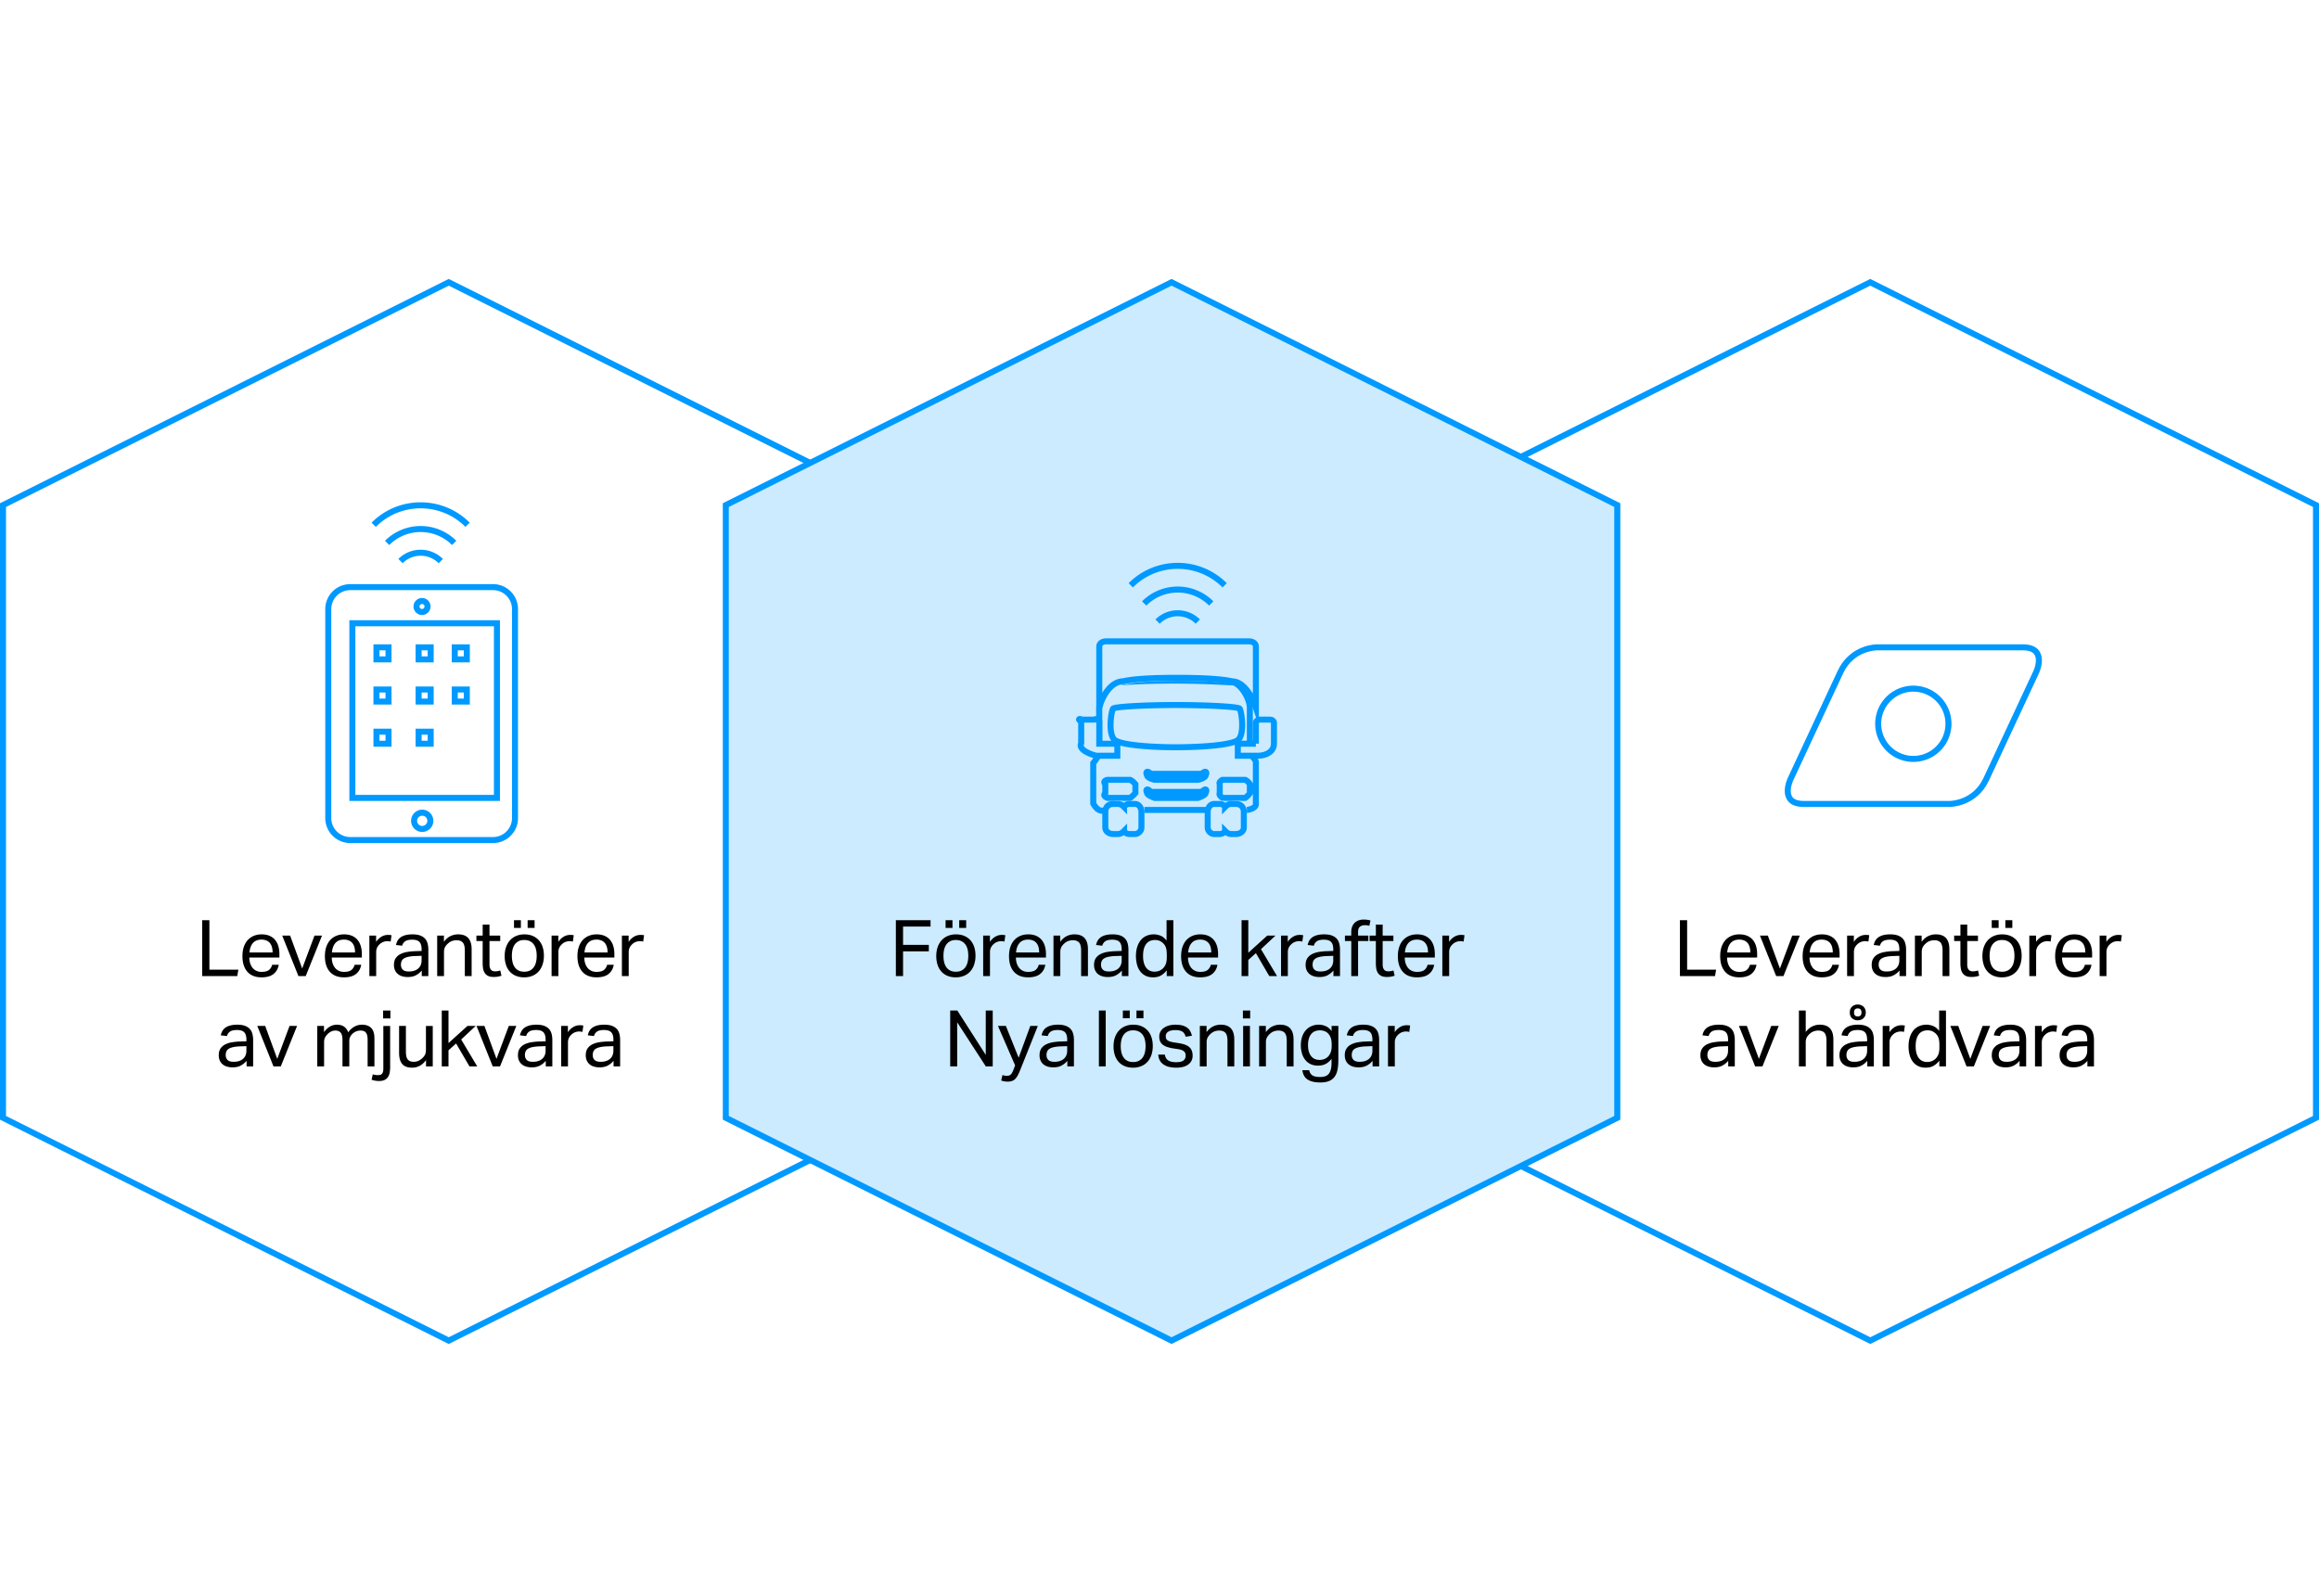 <svg xmlns="http://www.w3.org/2000/svg" width="385" height="265" viewBox="0 0 385 265"><path fill="none" stroke="#09F" stroke-miterlimit="10" d="M148.5 185.626l-74 37-74-37V83.877l74-37 74 37zM384.5 185.626l-74 37-74-37V83.877l74-37 74 37z"/><path fill="#CCEBFF" d="M121 83.876v101.751l74.001 37.001L269 185.627V83.876l-73.999-37z"/><path fill="none" stroke="#09F" stroke-miterlimit="10" d="M268.5 185.626l-74 37-74-37V83.877l74-37 74 37zM311.556 107.5s-4.093 0-6.004 4.093l-8.303 17.814s-1.911 4.093 2.182 4.093h24.313s4.096 0 6.004-4.093l8.306-17.814s1.909-4.093-2.187-4.093h-24.311z"/><path fill="none" stroke="#09F" stroke-miterlimit="10" d="M317.651 126.025a5.833 5.833 0 100-11.666 5.833 5.833 0 000 11.666z"/><g fill="none" stroke="#09F" stroke-miterlimit="10"><path d="M81.85 139.5h-23.7a3.65 3.65 0 01-3.65-3.65v-34.7a3.65 3.65 0 013.65-3.65h23.7a3.65 3.65 0 013.65 3.65v34.7a3.65 3.65 0 01-3.65 3.65z"/><path d="M58.5 103.5h24v29h-24zM70.096 99.803a.913.913 0 100 1.825.913.913 0 000-1.825"/><path d="M62.5 107.5h2v2h-2zM69.5 107.5h2v2h-2zM75.5 107.5h2v2h-2zM62.5 114.5h2v2h-2zM69.5 114.5h2v2h-2zM75.5 114.5h2v2h-2zM62.5 121.5h2v2h-2zM69.5 121.5h2v2h-2zM71.445 136.305a1.348 1.348 0 11-2.697.001 1.348 1.348 0 012.697-.001M64.27 90.157a7.871 7.871 0 0111.134 0M77.629 87.143c-4.3-4.3-11.276-4.308-15.586 0M66.495 93.171a4.724 4.724 0 016.683 0M75.404 90.157a7.869 7.869 0 00-11.132 0M73.176 93.171a4.724 4.724 0 00-6.683 0"/></g><g fill="#CCEBFF"><path d="M183 131.686c.245.292.245.585.873.314h3.756c.313.271.628-.021.371-.314v-1.46c.256-.292-.059-.585-.371-1.227h-3.756c-.628.642-.628.934-.873 1.227v1.46zm7.447-2.921c0 .292.625.585 1.253.235h7.199c.628.35 1.253.057 1.253-.235.313-.585 0-.877-.625-.765h-8.455c-.625-.112-.938.18-.625.765m0 2.921c0 .292.625.585 1.253.314h7.199c.628.271 1.253-.021 1.253-.314.313-.585 0-.877-.625-.686h-8.455c-.625-.191-.938.102-.625.686m11.553 0c.343.292.658.585.97.314h3.756c.315.271.628-.021.274-.314v-1.46c.354-.292.041-.585-.274-1.227h-3.756c-.313.642-.628.934-.97 1.227v1.46zm3.789-14.025c-.315-.292-5.009-.585-10.645-.585-5.321 0-10.02.292-10.333.585-.313.292-.938 4.384.313 5.261 1.253.875 6.577 1.167 10.02 1.167 3.756 0 9.08-.292 10.33-1.167 1.252-.878.627-4.969.315-5.261M183 125v-7.372c0-1.727 1.543-4.033 2.778-4.322 1.235 0 4.011-.286 9.568-.286 5.557 0 8.641.286 9.876.286 1.235.288 2.778 2.594 2.778 4.322v7.631l1 1.462v6.82c0 .875-.634 1.459-1.586 1.459h-23.826c-.954 0-1.588-.585-1.588-1.459v-6.82c0-.585.313-1.17.625-1.462"/><path stroke="#09F" stroke-miterlimit="10" d="M183.5 131.686c-.255.292-.255.585.373.814h3.756c.313-.229.628-.521.871-.814v-1.46c-.244-.292-.559-.585-.871-.727h-3.756c-.628.142-.628.434-.373.727v1.46zm6.947-2.921c0 .292.625.585 1.253.735h7.199c.628-.15 1.253-.443 1.253-.735.313-.585 0-.877-.625-.265h-8.455c-.625-.612-.938-.32-.625.265zm0 2.921c0 .292.625.585 1.253.814h7.199c.628-.229 1.253-.521 1.253-.814.313-.585 0-.877-.625-.186h-8.455c-.625-.691-.938-.398-.625.186zm12.053 0c-.157.292.158.585.47.814h3.756c.315-.229.628-.521.774-.814v-1.46a1.712 1.712 0 00-.774-.727h-3.756c-.313.142-.628.434-.47.727v1.46zm3.289-14.025c-.315-.292-5.009-.585-10.645-.585-5.321 0-10.02.292-10.333.585-.313.292-.938 4.384.313 5.261 1.253.875 6.577 1.167 10.02 1.167 3.756 0 9.08-.292 10.33-1.167 1.252-.878.627-4.969.315-5.261zm-23.289 7.597v-7.631c0-1.727 1.543-4.033 2.778-4.322 1.235 0 4.011-.286 9.568-.286 5.557 0 8.641.286 9.876.286 1.235.288 2.778 2.594 2.778 4.322v7.631s1.104.877 1 1.462v6.72c.104.875-1.459 1.059-1.459 1.059H183.56c-.94.4-1.565-.185-2.06-1.059v-6.72c.495-.584 1-1.462 1-1.462z"/><path d="M184 107h23.856c.572 0 1.144.287 1.144.865v10.093c-.572-1.729-2-4.326-4-4.326-1.141-.287-3.998-.577-9.142-.577-5.144 0-7.714.29-8.857.577-2 0-3.429 2.306-4 4.326v-10.093c0-.577.572-.865 1.144-.865"/><path stroke="#09F" stroke-miterlimit="10" d="M183.644 106.5h23.713c.572 0 1.144.287 1.144.865v10.093c-.572-1.729-2-4.326-4-4.326-1.141-.287-3.998-.577-9.142-.577-5.144 0-7.714.29-8.857.577-2 0-3.429 2.306-4 4.326v-10.093c-.002-.578.57-.865 1.142-.865z"/><path d="M202 133h1.087c.261 0 .783.263.783.526.261-.263.522-.526 1.043-.526h.783c.783 0 1.304.526 1.304 1.315v2.633c0 .526-.522 1.052-1.304 1.052h-.783c-.522 0-.783-.263-1.043-.526 0 .263-.522.526-.783.526h-1.043c-.522 0-1.044-.526-1.044-1.052v-2.633c0-.789.522-1.315 1.044-1.315"/><path stroke="#09F" stroke-miterlimit="10" d="M201.544 133.5h1.043c.261 0 .783.263.783.526.261-.263.522-.526 1.043-.526h.783c.783 0 1.304.526 1.304 1.315v2.633c0 .526-.522 1.052-1.304 1.052h-.783c-.522 0-.783-.263-1.043-.526 0 .263-.522.526-.783.526h-1.043c-.522 0-1.044-.526-1.044-1.052v-2.633c0-.789.522-1.315 1.044-1.315z"/><path d="M185 133h1.087c.522 0 .783.263 1.044.526 0-.263.522-.526.783-.526h1.044c.522 0 1.043.526 1.043 1.315v2.633c0 .526-.522 1.052-1.043 1.052h-1.044c-.261 0-.783-.263-.783-.526-.261.263-.522.526-1.044.526h-.783c-.783 0-1.304-.526-1.304-1.052v-2.633c0-.789.522-1.315 1.304-1.315"/><path stroke="#09F" stroke-miterlimit="10" d="M184.804 133.5h.783c.522 0 .783.263 1.044.526 0-.263.522-.526.783-.526h1.044c.522 0 1.043.526 1.043 1.315v2.633c0 .526-.522 1.052-1.043 1.052h-1.044c-.261 0-.783-.263-.783-.526-.261.263-.522.526-1.044.526h-.783c-.783 0-1.304-.526-1.304-1.052v-2.633c0-.789.522-1.315 1.304-1.315z"/><path d="M209 124v-4.5c0-.251.301-.5.599-.5h1.802c.301 0 .599.249.599.5v3.5c0 1.249-1.2 2-2.699 2H205v-1h4z"/><path stroke="#09F" stroke-miterlimit="10" d="M208.5 123.5V120c0-.251.301-.5.599-.5h1.802c.301 0 .599.249.599.5v3.5c0 1.249-1.2 2-2.699 2H205.5v-2h3z"/><path d="M182 124v-4.231s-.006-.522-.354-.769h-2.087c-.348.247-.696.507-.559.769v3.653c-.137 1.303 2.994 1.579 2.994 1.579H185v-1h-3z"/><path stroke="#09F" stroke-miterlimit="10" d="M182.5 123.5v-3.731s-.506-.522-.854-.269h-2.087c-.348-.253-.696.007-.059.269v3.653c-.637 1.303 2.494 2.079 2.494 2.079h3.506v-2h-3zM189.956 100.209a7.871 7.871 0 0111.134 0M189.956 100.209a7.871 7.871 0 0111.134 0M203.315 97.194c-4.3-4.3-11.276-4.308-15.586 0M203.315 97.194c-4.3-4.3-11.276-4.308-15.586 0M192.18 103.223a4.724 4.724 0 016.683 0M192.18 103.223a4.724 4.724 0 016.683 0M201.089 100.209a7.869 7.869 0 00-11.132 0M201.089 100.209a7.869 7.869 0 00-11.132 0M198.862 103.223a4.724 4.724 0 00-6.683 0M198.862 103.223a4.724 4.724 0 00-6.683 0"/></g><g><path d="M33.568 152.809h1.196v8.216h4.81l-.182 1.066h-5.824v-9.282zM46.282 160.206c-.113.65-.401 1.161-.865 1.534s-1.129.559-1.995.559c-1.023 0-1.807-.31-2.353-.929s-.819-1.484-.819-2.594c0-.581.078-1.096.234-1.547.156-.45.375-.827.656-1.131a2.822 2.822 0 011.008-.696c.39-.16.814-.24 1.274-.24.52 0 .966.082 1.339.247.373.165.678.392.917.683.238.291.416.635.533 1.033.117.399.175.837.175 1.313v.572h-4.992c0 .338.046.652.136.943.091.29.221.542.39.754.169.212.379.379.63.5.251.122.542.182.871.182.563 0 .975-.106 1.235-.318.26-.212.438-.5.533-.865h1.093zm-1.027-2.041c0-.321-.035-.611-.104-.871a1.845 1.845 0 00-.325-.67 1.481 1.481 0 00-.572-.435 2.073 2.073 0 00-.845-.156c-.598 0-1.064.182-1.397.546-.334.364-.531.893-.592 1.586h3.835zM46.854 155.37h1.313l2.002 5.46 2.041-5.46h1.248l-2.704 6.721h-1.209l-2.691-6.721zM59.971 160.206c-.113.65-.401 1.161-.865 1.534s-1.129.559-1.995.559c-1.023 0-1.807-.31-2.353-.929s-.819-1.484-.819-2.594c0-.581.078-1.096.234-1.547.156-.45.375-.827.656-1.131a2.822 2.822 0 011.008-.696c.39-.16.814-.24 1.274-.24.52 0 .966.082 1.339.247.373.165.678.392.917.683.238.291.416.635.533 1.033.117.399.175.837.175 1.313v.572h-4.992c0 .338.046.652.136.943.091.29.221.542.39.754.169.212.379.379.63.5.251.122.542.182.871.182.563 0 .975-.106 1.235-.318.26-.212.438-.5.533-.865h1.093zm-1.027-2.041c0-.321-.035-.611-.104-.871a1.845 1.845 0 00-.325-.67 1.481 1.481 0 00-.572-.435 2.073 2.073 0 00-.845-.156c-.598 0-1.064.182-1.397.546-.334.364-.531.893-.592 1.586h3.835zM61.323 155.37h1.118v1.04a2.78 2.78 0 01.884-.858 2.094 2.094 0 011.079-.299c.234 0 .433.017.598.052l-.143 1.053c-.087-.017-.173-.033-.26-.046a1.942 1.942 0 00-.923.091 1.73 1.73 0 00-.611.371c-.191.165-.34.355-.448.572a1.67 1.67 0 00-.163.754v3.991h-1.131v-6.721zM70.02 161.168a3.29 3.29 0 01-.923.76c-.373.212-.836.319-1.391.319-.338 0-.648-.041-.929-.124-.282-.082-.524-.208-.728-.377s-.362-.379-.474-.631a2.139 2.139 0 01-.169-.884c0-.459.098-.832.293-1.118.195-.286.455-.511.78-.676a3.882 3.882 0 011.099-.351 9.838 9.838 0 011.261-.13l1.157-.039v-.26c0-.572-.122-.983-.364-1.235-.243-.251-.637-.377-1.183-.377-.537 0-.932.089-1.183.266a1.238 1.238 0 00-.494.735l-1.027-.117c.121-.615.412-1.064.871-1.345.459-.282 1.083-.423 1.872-.423.485 0 .895.058 1.229.176.333.117.604.284.812.5.208.217.357.485.448.806.091.321.136.68.136 1.079v4.368H70.02v-.922zm-.026-2.444l-1.079.039a6.423 6.423 0 00-1.144.13c-.303.07-.544.162-.722.28a.976.976 0 00-.377.436c-.074.173-.11.373-.11.598 0 .338.102.609.305.812.203.204.54.305 1.008.305.667 0 1.187-.165 1.56-.494s.559-.78.559-1.352v-.754zM72.581 155.37h1.118v1.027c.329-.442.693-.758 1.092-.949.398-.19.819-.286 1.261-.286.762 0 1.328.208 1.697.624.368.416.552 1.027.552 1.833v4.472H77.17v-4.251c0-.624-.113-1.064-.338-1.32-.226-.256-.572-.384-1.04-.384-.251 0-.5.043-.748.13s-.47.225-.669.416a2.159 2.159 0 00-.494.604c-.113.212-.169.488-.169.825v3.978h-1.131v-6.719zM80.134 156.267h-1.04v-.897h1.04v-1.833h1.131v1.833h1.781v.897h-1.781v3.939c0 .329.073.594.221.793.147.199.373.299.676.299a2.538 2.538 0 00.896-.143l.195.871c-.174.061-.362.11-.566.149s-.444.059-.721.059c-.381 0-.689-.057-.923-.169a1.378 1.378 0 01-.559-.481 1.874 1.874 0 01-.28-.741 5.667 5.667 0 01-.072-.936v-3.64zM87.023 162.299c-.511 0-.967-.083-1.365-.247a2.794 2.794 0 01-1.014-.702 3.053 3.053 0 01-.637-1.118 4.679 4.679 0 01-.221-1.482c0-.546.078-1.04.234-1.482s.377-.819.663-1.131c.286-.312.63-.552 1.033-.721a3.444 3.444 0 011.345-.253c.502 0 .953.082 1.352.247a2.85 2.85 0 011.021.708c.281.308.496.678.643 1.112.147.434.221.923.221 1.469a4.58 4.58 0 01-.228 1.495c-.152.442-.368.819-.65 1.131s-.626.553-1.033.722a3.557 3.557 0 01-1.364.252zm.013-.936c.364 0 .676-.065.936-.195s.475-.312.644-.546.292-.513.371-.839c.078-.325.117-.682.117-1.072 0-.381-.039-.732-.117-1.053a2.286 2.286 0 00-.371-.825 1.775 1.775 0 00-.644-.539c-.26-.13-.572-.195-.936-.195s-.674.065-.929.195c-.256.13-.468.31-.637.539-.169.23-.292.505-.371.825a4.515 4.515 0 00-.117 1.066c0 .39.039.745.117 1.066.078.321.199.598.364.832s.377.416.637.546c.261.13.572.195.936.195zm-1.703-8.554h1.144v1.287h-1.144v-1.287zm2.262 0h1.157v1.287h-1.157v-1.287zM91.574 155.37h1.118v1.04a2.78 2.78 0 01.884-.858 2.094 2.094 0 011.079-.299c.234 0 .433.017.598.052l-.143 1.053c-.087-.017-.173-.033-.26-.046a1.942 1.942 0 00-.923.091 1.73 1.73 0 00-.611.371c-.191.165-.34.355-.448.572a1.67 1.67 0 00-.163.754v3.991h-1.131v-6.721zM101.896 160.206c-.113.65-.401 1.161-.865 1.534s-1.129.559-1.995.559c-1.023 0-1.807-.31-2.353-.929s-.819-1.484-.819-2.594c0-.581.078-1.096.234-1.547.156-.45.375-.827.656-1.131a2.822 2.822 0 011.008-.696c.39-.16.814-.24 1.274-.24.52 0 .966.082 1.339.247.373.165.678.392.917.683.238.291.416.635.533 1.033.117.399.175.837.175 1.313v.572h-4.992c0 .338.046.652.136.943.091.29.221.542.39.754.169.212.379.379.63.5.251.122.542.182.871.182.563 0 .975-.106 1.235-.318.26-.212.438-.5.533-.865h1.093zm-1.027-2.041c0-.321-.035-.611-.104-.871a1.845 1.845 0 00-.325-.67 1.481 1.481 0 00-.572-.435 2.073 2.073 0 00-.845-.156c-.598 0-1.064.182-1.397.546-.334.364-.531.893-.592 1.586h3.835zM103.248 155.37h1.118v1.04a2.78 2.78 0 01.884-.858 2.094 2.094 0 011.079-.299c.234 0 .433.017.598.052l-.143 1.053c-.087-.017-.173-.033-.26-.046a1.942 1.942 0 00-.923.091 1.73 1.73 0 00-.611.371c-.191.165-.34.355-.448.572a1.67 1.67 0 00-.163.754v3.991h-1.131v-6.721zM40.933 176.168a3.29 3.29 0 01-.923.76c-.373.212-.836.319-1.391.319-.338 0-.648-.041-.929-.124-.282-.082-.524-.208-.728-.377s-.362-.379-.474-.631a2.139 2.139 0 01-.169-.884c0-.459.098-.832.293-1.118.195-.286.455-.511.78-.676a3.882 3.882 0 011.099-.351 9.838 9.838 0 011.261-.13l1.157-.039v-.26c0-.572-.122-.983-.364-1.235-.243-.251-.637-.377-1.183-.377-.537 0-.932.089-1.183.266a1.238 1.238 0 00-.494.735l-1.027-.117c.121-.615.412-1.064.871-1.345.459-.282 1.083-.423 1.872-.423.485 0 .895.058 1.229.176.333.117.604.284.812.5.208.217.357.485.448.806.091.321.136.68.136 1.079v4.368h-1.092v-.922zm-.026-2.444l-1.079.039a6.423 6.423 0 00-1.144.13c-.303.07-.544.162-.722.28a.976.976 0 00-.377.436c-.074.173-.11.373-.11.598 0 .338.102.609.305.812.203.204.54.305 1.008.305.667 0 1.187-.165 1.56-.494s.559-.78.559-1.352v-.754zM42.714 170.37h1.313l2.002 5.46 2.041-5.46h1.248l-2.704 6.721h-1.209l-2.691-6.721zM52.672 170.37h1.118v1.027c.303-.416.637-.726 1.001-.93a2.26 2.26 0 011.118-.305c.503 0 .908.108 1.216.325.308.217.535.529.683.936.303-.416.65-.73 1.04-.942.39-.212.806-.319 1.248-.319.659 0 1.168.18 1.528.539.36.36.54.938.54 1.736v4.654h-1.131v-4.394c0-.303-.026-.557-.078-.76a1.185 1.185 0 00-.228-.481.804.804 0 00-.371-.247 1.633 1.633 0 00-.507-.072 1.925 1.925 0 00-1.69 1.001 1.475 1.475 0 00-.169.715v4.238h-1.131v-4.381c0-.589-.102-.999-.305-1.229-.204-.23-.496-.345-.877-.345-.442 0-.858.182-1.248.546a2.63 2.63 0 00-.422.533c-.135.217-.202.507-.202.871v4.004h-1.131v-6.72zM61.888 178.404c.121.043.253.076.396.098.143.021.305.032.487.032.321 0 .546-.087.676-.26.13-.174.195-.442.195-.806v-7.098h1.131v6.799c0 .338-.026.65-.078.936-.052.286-.145.533-.28.741s-.321.371-.559.488c-.239.117-.54.176-.904.176a3.696 3.696 0 01-1.261-.208l.197-.898zm1.716-10.595h1.209v1.313h-1.209v-1.313zM66.256 170.37h1.131v4.238c0 .624.102 1.066.306 1.326.203.26.535.39.994.39.503 0 .958-.182 1.365-.546.217-.19.381-.392.494-.604.113-.212.169-.488.169-.825v-3.978h1.131v6.721h-1.118v-1.04c-.329.434-.685.75-1.066.949a2.632 2.632 0 01-1.235.299c-.763 0-1.315-.206-1.657-.617-.343-.412-.513-1.029-.513-1.853v-4.46zM73.341 167.809h1.118v5.408l3.146-2.847h1.365l-2.405 2.249 2.665 4.472h-1.287l-2.223-3.809-1.261 1.131v2.678h-1.118v-9.282zM79.113 170.37h1.313l2.002 5.46 2.041-5.46h1.248l-2.704 6.721h-1.209l-2.691-6.721zM90.605 176.168a3.29 3.29 0 01-.923.76c-.373.212-.836.319-1.391.319-.338 0-.648-.041-.929-.124-.282-.082-.524-.208-.728-.377s-.362-.379-.474-.631a2.139 2.139 0 01-.169-.884c0-.459.098-.832.293-1.118.195-.286.455-.511.78-.676a3.882 3.882 0 011.099-.351 9.838 9.838 0 011.261-.13l1.157-.039v-.26c0-.572-.122-.983-.364-1.235-.243-.251-.637-.377-1.183-.377-.537 0-.932.089-1.183.266a1.238 1.238 0 00-.494.735l-1.027-.117c.121-.615.412-1.064.871-1.345.459-.282 1.083-.423 1.872-.423.485 0 .895.058 1.229.176.333.117.604.284.812.5.208.217.357.485.448.806.091.321.136.68.136 1.079v4.368h-1.092v-.922zm-.026-2.444l-1.079.039a6.423 6.423 0 00-1.144.13c-.303.07-.544.162-.722.28a.976.976 0 00-.377.436c-.074.173-.11.373-.11.598 0 .338.102.609.305.812.203.204.54.305 1.008.305.667 0 1.187-.165 1.56-.494s.559-.78.559-1.352v-.754zM93.166 170.37h1.118v1.04a2.78 2.78 0 01.884-.858 2.094 2.094 0 011.079-.299c.234 0 .433.017.598.052l-.143 1.053c-.087-.017-.173-.033-.26-.046a1.942 1.942 0 00-.923.091 1.73 1.73 0 00-.611.371c-.191.165-.34.355-.448.572a1.67 1.67 0 00-.163.754v3.991h-1.131v-6.721zM101.863 176.168a3.29 3.29 0 01-.923.76c-.373.212-.836.319-1.391.319-.338 0-.648-.041-.929-.124-.282-.082-.524-.208-.728-.377s-.362-.379-.474-.631a2.139 2.139 0 01-.169-.884c0-.459.098-.832.293-1.118.195-.286.455-.511.78-.676a3.882 3.882 0 011.099-.351 9.838 9.838 0 011.261-.13l1.157-.039v-.26c0-.572-.122-.983-.364-1.235-.243-.251-.637-.377-1.183-.377-.537 0-.932.089-1.183.266a1.238 1.238 0 00-.494.735l-1.027-.117c.121-.615.412-1.064.871-1.345.459-.282 1.083-.423 1.872-.423.485 0 .895.058 1.229.176.333.117.604.284.812.5.208.217.357.485.448.806.091.321.136.68.136 1.079v4.368h-1.092v-.922zm-.026-2.444l-1.079.039a6.423 6.423 0 00-1.144.13c-.303.07-.544.162-.722.28a.976.976 0 00-.377.436c-.074.173-.11.373-.11.598 0 .338.102.609.305.812.203.204.54.305 1.008.305.667 0 1.187-.165 1.56-.494s.559-.78.559-1.352v-.754z"/><g><path d="M278.902 152.809h1.196v8.216h4.81l-.182 1.066h-5.824v-9.282zM291.616 160.206c-.113.65-.401 1.161-.865 1.534s-1.129.559-1.995.559c-1.023 0-1.807-.31-2.353-.929s-.819-1.484-.819-2.594c0-.581.078-1.096.234-1.547.156-.45.375-.827.656-1.131a2.822 2.822 0 011.008-.696c.39-.16.814-.24 1.274-.24.52 0 .966.082 1.339.247.373.165.678.392.917.683.238.291.416.635.533 1.033.117.399.175.837.175 1.313v.572h-4.992c0 .338.046.652.136.943.091.29.221.542.39.754.169.212.379.379.63.5.251.122.542.182.871.182.563 0 .975-.106 1.235-.318.26-.212.438-.5.533-.865h1.093zm-1.027-2.041c0-.321-.035-.611-.104-.871a1.845 1.845 0 00-.325-.67 1.481 1.481 0 00-.572-.435 2.073 2.073 0 00-.845-.156c-.598 0-1.064.182-1.397.546-.334.364-.531.893-.592 1.586h3.835zM292.188 155.37h1.313l2.002 5.46 2.041-5.46h1.248l-2.704 6.721h-1.209l-2.691-6.721zM305.305 160.206c-.113.65-.401 1.161-.865 1.534s-1.129.559-1.995.559c-1.023 0-1.807-.31-2.353-.929s-.819-1.484-.819-2.594c0-.581.078-1.096.234-1.547.156-.45.375-.827.656-1.131a2.822 2.822 0 011.008-.696c.39-.16.814-.24 1.274-.24.52 0 .966.082 1.339.247.373.165.678.392.917.683.238.291.416.635.533 1.033.117.399.175.837.175 1.313v.572h-4.992c0 .338.046.652.136.943.091.29.221.542.39.754.169.212.379.379.63.5.251.122.542.182.871.182.563 0 .975-.106 1.235-.318.26-.212.438-.5.533-.865h1.093zm-1.027-2.041c0-.321-.035-.611-.104-.871a1.845 1.845 0 00-.325-.67 1.481 1.481 0 00-.572-.435 2.073 2.073 0 00-.845-.156c-.598 0-1.064.182-1.397.546-.334.364-.531.893-.592 1.586h3.835zM306.657 155.37h1.118v1.04a2.78 2.78 0 01.884-.858 2.094 2.094 0 011.079-.299c.234 0 .433.017.598.052l-.143 1.053c-.087-.017-.173-.033-.26-.046a1.942 1.942 0 00-.923.091 1.73 1.73 0 00-.611.371c-.191.165-.34.355-.448.572a1.67 1.67 0 00-.163.754v3.991h-1.131v-6.721zM315.354 161.168a3.29 3.29 0 01-.923.76c-.373.212-.836.319-1.391.319-.338 0-.648-.041-.929-.124-.282-.082-.524-.208-.728-.377s-.362-.379-.474-.631a2.139 2.139 0 01-.169-.884c0-.459.098-.832.293-1.118.195-.286.455-.511.78-.676a3.882 3.882 0 011.099-.351 9.838 9.838 0 011.261-.13l1.157-.039v-.26c0-.572-.122-.983-.364-1.235-.243-.251-.637-.377-1.183-.377-.537 0-.932.089-1.183.266a1.238 1.238 0 00-.494.735l-1.027-.117c.121-.615.412-1.064.871-1.345.459-.282 1.083-.423 1.872-.423.485 0 .895.058 1.229.176.333.117.604.284.812.5.208.217.357.485.448.806.091.321.136.68.136 1.079v4.368h-1.092v-.922zm-.026-2.444l-1.079.039a6.423 6.423 0 00-1.144.13c-.303.07-.544.162-.722.28a.976.976 0 00-.377.436c-.074.173-.11.373-.11.598 0 .338.102.609.305.812.203.204.54.305 1.008.305.667 0 1.187-.165 1.56-.494s.559-.78.559-1.352v-.754zM317.915 155.37h1.118v1.027c.329-.442.693-.758 1.092-.949.398-.19.819-.286 1.261-.286.762 0 1.328.208 1.697.624.368.416.552 1.027.552 1.833v4.472h-1.131v-4.251c0-.624-.113-1.064-.338-1.32-.226-.256-.572-.384-1.04-.384-.251 0-.5.043-.748.13s-.47.225-.669.416a2.159 2.159 0 00-.494.604c-.113.212-.169.488-.169.825v3.978h-1.131v-6.719zM325.468 156.267h-1.04v-.897h1.04v-1.833h1.131v1.833h1.781v.897h-1.781v3.939c0 .329.073.594.221.793.147.199.373.299.676.299a2.538 2.538 0 00.896-.143l.195.871c-.174.061-.362.11-.566.149s-.444.059-.721.059c-.381 0-.689-.057-.923-.169a1.378 1.378 0 01-.559-.481 1.874 1.874 0 01-.28-.741 5.667 5.667 0 01-.072-.936v-3.64zM332.357 162.299c-.511 0-.967-.083-1.365-.247a2.794 2.794 0 01-1.014-.702 3.053 3.053 0 01-.637-1.118 4.679 4.679 0 01-.221-1.482c0-.546.078-1.04.234-1.482s.377-.819.663-1.131c.286-.312.63-.552 1.033-.721a3.444 3.444 0 011.345-.253c.502 0 .953.082 1.352.247a2.85 2.85 0 011.021.708c.281.308.496.678.643 1.112.147.434.221.923.221 1.469a4.58 4.58 0 01-.228 1.495c-.152.442-.368.819-.65 1.131s-.626.553-1.033.722a3.557 3.557 0 01-1.364.252zm.013-.936c.364 0 .676-.065.936-.195s.475-.312.644-.546.292-.513.371-.839c.078-.325.117-.682.117-1.072 0-.381-.039-.732-.117-1.053a2.286 2.286 0 00-.371-.825 1.775 1.775 0 00-.644-.539c-.26-.13-.572-.195-.936-.195s-.674.065-.929.195c-.256.13-.468.31-.637.539-.169.23-.292.505-.371.825a4.515 4.515 0 00-.117 1.066c0 .39.039.745.117 1.066.078.321.199.598.364.832s.377.416.637.546c.261.13.572.195.936.195zm-1.703-8.554h1.144v1.287h-1.144v-1.287zm2.262 0h1.157v1.287h-1.157v-1.287zM336.908 155.37h1.118v1.04a2.78 2.78 0 01.884-.858 2.094 2.094 0 011.079-.299c.234 0 .433.017.598.052l-.143 1.053c-.087-.017-.173-.033-.26-.046a1.942 1.942 0 00-.923.091 1.73 1.73 0 00-.611.371c-.191.165-.34.355-.448.572a1.67 1.67 0 00-.163.754v3.991h-1.131v-6.721zM347.229 160.206c-.113.65-.401 1.161-.865 1.534s-1.129.559-1.995.559c-1.023 0-1.807-.31-2.353-.929s-.819-1.484-.819-2.594c0-.581.078-1.096.234-1.547.156-.45.375-.827.656-1.131a2.822 2.822 0 011.008-.696c.39-.16.814-.24 1.274-.24.52 0 .966.082 1.339.247.373.165.678.392.917.683.238.291.416.635.533 1.033.117.399.175.837.175 1.313v.572h-4.992c0 .338.046.652.136.943.091.29.221.542.39.754.169.212.379.379.63.5.251.122.542.182.871.182.563 0 .975-.106 1.235-.318.26-.212.438-.5.533-.865h1.093zm-1.026-2.041c0-.321-.035-.611-.104-.871a1.845 1.845 0 00-.325-.67 1.481 1.481 0 00-.572-.435 2.073 2.073 0 00-.845-.156c-.598 0-1.064.182-1.397.546-.334.364-.531.893-.592 1.586h3.835zM348.582 155.37h1.118v1.04a2.78 2.78 0 01.884-.858 2.094 2.094 0 011.079-.299c.234 0 .433.017.598.052l-.143 1.053c-.087-.017-.173-.033-.26-.046a1.942 1.942 0 00-.923.091 1.73 1.73 0 00-.611.371c-.191.165-.34.355-.448.572a1.67 1.67 0 00-.163.754v3.991h-1.131v-6.721zM286.917 176.168a3.29 3.29 0 01-.923.76c-.373.212-.836.319-1.391.319-.338 0-.648-.041-.929-.124-.282-.082-.524-.208-.728-.377s-.362-.379-.474-.631a2.139 2.139 0 01-.169-.884c0-.459.098-.832.293-1.118.195-.286.455-.511.78-.676a3.882 3.882 0 011.099-.351 9.838 9.838 0 011.261-.13l1.157-.039v-.26c0-.572-.122-.983-.364-1.235-.243-.251-.637-.377-1.183-.377-.537 0-.932.089-1.183.266a1.238 1.238 0 00-.494.735l-1.027-.117c.121-.615.412-1.064.871-1.345.459-.282 1.083-.423 1.872-.423.485 0 .895.058 1.229.176.333.117.604.284.812.5.208.217.357.485.448.806.091.321.136.68.136 1.079v4.368h-1.092v-.922zm-.026-2.444l-1.079.039a6.423 6.423 0 00-1.144.13c-.303.07-.544.162-.722.28a.976.976 0 00-.377.436c-.074.173-.11.373-.11.598 0 .338.102.609.305.812.203.204.54.305 1.008.305.667 0 1.187-.165 1.56-.494s.559-.78.559-1.352v-.754zM288.698 170.37h1.313l2.002 5.46 2.041-5.46h1.248l-2.704 6.721h-1.209l-2.691-6.721zM298.656 167.809h1.131v3.562c.329-.425.691-.732 1.085-.923.394-.19.812-.286 1.255-.286.762 0 1.328.208 1.697.624.368.416.552 1.027.552 1.833v4.472h-1.144v-4.251c0-.624-.111-1.064-.332-1.32-.221-.256-.565-.384-1.033-.384-.251 0-.5.043-.748.13s-.47.225-.669.416a2.159 2.159 0 00-.494.604c-.113.212-.169.488-.169.825v3.978h-1.131v-9.28zM310.004 176.168a3.29 3.29 0 01-.923.76c-.373.212-.836.319-1.391.319-.338 0-.648-.041-.929-.124-.282-.082-.524-.208-.728-.377s-.362-.379-.474-.631a2.139 2.139 0 01-.169-.884c0-.459.098-.832.293-1.118.195-.286.455-.511.78-.676a3.882 3.882 0 011.099-.351 9.838 9.838 0 011.261-.13l1.157-.039v-.26c0-.572-.122-.983-.364-1.235-.243-.251-.637-.377-1.183-.377-.537 0-.932.089-1.183.266a1.238 1.238 0 00-.494.735l-1.027-.117c.121-.615.412-1.064.871-1.345.459-.282 1.083-.423 1.872-.423.485 0 .895.058 1.229.176.333.117.604.284.812.5.208.217.357.485.448.806.091.321.136.68.136 1.079v4.368h-1.092v-.922zm-.025-2.444l-1.079.039a6.423 6.423 0 00-1.144.13c-.303.07-.544.162-.722.28a.976.976 0 00-.377.436c-.074.173-.11.373-.11.598 0 .338.102.609.305.812.203.204.54.305 1.008.305.667 0 1.187-.165 1.56-.494s.559-.78.559-1.352v-.754zm-2.874-5.59c0-.433.13-.762.39-.988.26-.225.567-.338.923-.338.173 0 .34.028.5.084s.303.141.429.253c.126.113.225.251.299.416a1.4 1.4 0 01.111.572c0 .217-.037.407-.111.572a1.145 1.145 0 01-.299.409 1.245 1.245 0 01-.429.241c-.16.052-.327.078-.5.078-.355 0-.663-.108-.923-.325-.259-.216-.39-.541-.39-.974zm1.313.663c.199 0 .353-.054.462-.163.108-.108.162-.275.162-.5 0-.234-.054-.405-.162-.513-.109-.108-.262-.163-.462-.163-.191 0-.34.054-.448.163-.108.108-.162.28-.162.513 0 .226.054.392.162.5.108.109.258.163.448.163zM312.565 170.37h1.118v1.04a2.78 2.78 0 01.884-.858 2.094 2.094 0 011.079-.299c.234 0 .433.017.598.052l-.143 1.053c-.087-.017-.173-.033-.26-.046a1.942 1.942 0 00-.923.091 1.73 1.73 0 00-.611.371c-.191.165-.34.355-.448.572a1.67 1.67 0 00-.163.754v3.991h-1.131v-6.721zM321.965 176.129a3.078 3.078 0 01-.962.865c-.364.203-.793.305-1.287.305s-.921-.091-1.281-.273a2.478 2.478 0 01-.89-.748 3.24 3.24 0 01-.52-1.125 5.494 5.494 0 01-.169-1.391c0-.554.069-1.055.208-1.501.139-.446.336-.825.592-1.137s.568-.55.936-.715a3.038 3.038 0 011.254-.247c.355 0 .715.072 1.079.215.364.143.702.414 1.014.812v-3.38h1.131v9.282h-1.105v-.962zm.013-2.6c0-.537-.059-.956-.176-1.254a1.77 1.77 0 00-.578-.761c-.191-.156-.384-.264-.579-.325s-.409-.091-.644-.091c-.277 0-.535.048-.773.143a1.559 1.559 0 00-.624.462 2.27 2.27 0 00-.416.819c-.1.334-.149.739-.149 1.216 0 .494.054.91.163 1.248.108.338.251.607.429.806.177.199.377.343.598.429.221.087.448.13.683.13.251 0 .477-.03.676-.091.199-.061.398-.165.598-.312.26-.208.457-.468.592-.78.134-.312.201-.706.201-1.183v-.456zM323.797 170.37h1.313l2.002 5.46 2.041-5.46h1.248l-2.704 6.721h-1.209l-2.691-6.721zM335.289 176.168a3.29 3.29 0 01-.923.76c-.373.212-.836.319-1.391.319-.338 0-.648-.041-.929-.124-.282-.082-.524-.208-.728-.377s-.362-.379-.474-.631a2.139 2.139 0 01-.169-.884c0-.459.098-.832.293-1.118.195-.286.455-.511.78-.676a3.882 3.882 0 011.099-.351 9.838 9.838 0 011.261-.13l1.157-.039v-.26c0-.572-.122-.983-.364-1.235-.243-.251-.637-.377-1.183-.377-.537 0-.932.089-1.183.266a1.238 1.238 0 00-.494.735l-1.027-.117c.121-.615.412-1.064.871-1.345.459-.282 1.083-.423 1.872-.423.485 0 .895.058 1.229.176.333.117.604.284.812.5.208.217.357.485.448.806.091.321.136.68.136 1.079v4.368h-1.092v-.922zm-.026-2.444l-1.079.039a6.423 6.423 0 00-1.144.13c-.303.07-.544.162-.722.28a.976.976 0 00-.377.436c-.074.173-.11.373-.11.598 0 .338.102.609.305.812.203.204.54.305 1.008.305.667 0 1.187-.165 1.56-.494s.559-.78.559-1.352v-.754zM337.85 170.37h1.118v1.04a2.78 2.78 0 01.884-.858 2.094 2.094 0 011.079-.299c.234 0 .433.017.598.052l-.143 1.053c-.087-.017-.173-.033-.26-.046a1.942 1.942 0 00-.923.091 1.73 1.73 0 00-.611.371c-.191.165-.34.355-.448.572a1.67 1.67 0 00-.163.754v3.991h-1.131v-6.721zM346.547 176.168a3.29 3.29 0 01-.923.76c-.373.212-.836.319-1.391.319-.338 0-.648-.041-.929-.124-.282-.082-.524-.208-.728-.377s-.362-.379-.474-.631a2.139 2.139 0 01-.169-.884c0-.459.098-.832.293-1.118.195-.286.455-.511.78-.676a3.882 3.882 0 011.099-.351 9.838 9.838 0 011.261-.13l1.157-.039v-.26c0-.572-.122-.983-.364-1.235-.243-.251-.637-.377-1.183-.377-.537 0-.932.089-1.183.266a1.238 1.238 0 00-.494.735l-1.027-.117c.121-.615.412-1.064.871-1.345.459-.282 1.083-.423 1.872-.423.485 0 .895.058 1.229.176.333.117.604.284.812.5.208.217.357.485.448.806.091.321.136.68.136 1.079v4.368h-1.092v-.922zm-.026-2.444l-1.079.039a6.423 6.423 0 00-1.144.13c-.303.07-.544.162-.722.28a.976.976 0 00-.377.436c-.074.173-.11.373-.11.598 0 .338.102.609.305.812.203.204.54.305 1.008.305.667 0 1.187-.165 1.56-.494s.559-.78.559-1.352v-.754z"/></g><g><path d="M148.731 152.809h5.759v1.053h-4.563v3.042h4.277v1.079h-4.277v4.108h-1.196v-9.282zM158.676 162.299c-.511 0-.967-.083-1.365-.247a2.794 2.794 0 01-1.014-.702 3.053 3.053 0 01-.637-1.118 4.679 4.679 0 01-.221-1.482c0-.546.078-1.04.234-1.482s.377-.819.663-1.131c.286-.312.63-.552 1.033-.721a3.444 3.444 0 011.345-.253c.502 0 .953.082 1.352.247a2.85 2.85 0 011.021.708c.281.308.496.678.643 1.112.147.434.221.923.221 1.469a4.58 4.58 0 01-.228 1.495c-.152.442-.368.819-.65 1.131s-.626.553-1.033.722a3.564 3.564 0 01-1.364.252zm.012-.936c.364 0 .676-.065.936-.195s.475-.312.644-.546.292-.513.371-.839c.078-.325.117-.682.117-1.072 0-.381-.039-.732-.117-1.053a2.286 2.286 0 00-.371-.825 1.775 1.775 0 00-.644-.539c-.26-.13-.572-.195-.936-.195s-.674.065-.929.195c-.256.13-.468.31-.637.539-.169.23-.292.505-.371.825a4.515 4.515 0 00-.117 1.066c0 .39.039.745.117 1.066.078.321.199.598.364.832s.377.416.637.546c.261.13.572.195.936.195zm-1.702-8.554h1.144v1.287h-1.144v-1.287zm2.262 0h1.157v1.287h-1.157v-1.287zM163.226 155.37h1.118v1.04a2.78 2.78 0 01.884-.858 2.094 2.094 0 011.079-.299c.234 0 .433.017.598.052l-.143 1.053c-.087-.017-.173-.033-.26-.046a1.942 1.942 0 00-.923.091 1.73 1.73 0 00-.611.371c-.191.165-.34.355-.448.572a1.67 1.67 0 00-.163.754v3.991h-1.131v-6.721zM173.548 160.206c-.113.65-.401 1.161-.865 1.534s-1.129.559-1.995.559c-1.023 0-1.807-.31-2.353-.929s-.819-1.484-.819-2.594c0-.581.078-1.096.234-1.547.156-.45.375-.827.656-1.131a2.822 2.822 0 011.008-.696c.39-.16.814-.24 1.274-.24.52 0 .966.082 1.339.247.373.165.678.392.917.683.238.291.416.635.533 1.033.117.399.175.837.175 1.313v.572h-4.992c0 .338.046.652.136.943.091.29.221.542.39.754.169.212.379.379.63.5.251.122.542.182.871.182.563 0 .975-.106 1.235-.318.26-.212.438-.5.533-.865h1.093zm-1.027-2.041c0-.321-.035-.611-.104-.871a1.845 1.845 0 00-.325-.67 1.481 1.481 0 00-.572-.435 2.073 2.073 0 00-.845-.156c-.598 0-1.064.182-1.397.546-.334.364-.531.893-.592 1.586h3.835zM174.9 155.37h1.118v1.027c.329-.442.693-.758 1.092-.949.398-.19.819-.286 1.261-.286.762 0 1.328.208 1.697.624.368.416.552 1.027.552 1.833v4.472h-1.131v-4.251c0-.624-.113-1.064-.338-1.32-.226-.256-.572-.384-1.04-.384-.251 0-.5.043-.748.13s-.47.225-.669.416a2.159 2.159 0 00-.494.604c-.113.212-.169.488-.169.825v3.978H174.9v-6.719zM186.248 161.168a3.29 3.29 0 01-.923.76c-.373.212-.836.319-1.391.319-.338 0-.648-.041-.929-.124-.282-.082-.524-.208-.728-.377s-.362-.379-.474-.631a2.139 2.139 0 01-.169-.884c0-.459.098-.832.293-1.118.195-.286.455-.511.78-.676a3.882 3.882 0 011.099-.351 9.838 9.838 0 011.261-.13l1.157-.039v-.26c0-.572-.122-.983-.364-1.235-.243-.251-.637-.377-1.183-.377-.537 0-.932.089-1.183.266a1.238 1.238 0 00-.494.735l-1.027-.117c.121-.615.412-1.064.871-1.345.459-.282 1.083-.423 1.872-.423.485 0 .895.058 1.229.176.333.117.604.284.812.5.208.217.357.485.448.806.091.321.136.68.136 1.079v4.368h-1.092v-.922zm-.026-2.444l-1.079.039a6.423 6.423 0 00-1.144.13c-.303.07-.544.162-.722.28a.976.976 0 00-.377.436c-.074.173-.11.373-.11.598 0 .338.102.609.305.812.203.204.54.305 1.008.305.667 0 1.187-.165 1.56-.494s.559-.78.559-1.352v-.754zM193.698 161.129a3.078 3.078 0 01-.962.865c-.364.203-.793.305-1.287.305s-.921-.091-1.281-.273a2.478 2.478 0 01-.89-.748 3.24 3.24 0 01-.52-1.125 5.494 5.494 0 01-.169-1.391c0-.554.069-1.055.208-1.501.139-.446.336-.825.592-1.137s.568-.55.936-.715a3.038 3.038 0 011.254-.247c.355 0 .715.072 1.079.215.364.143.702.414 1.014.812v-3.38h1.131v9.282h-1.105v-.962zm.012-2.6c0-.537-.059-.956-.176-1.254a1.77 1.77 0 00-.578-.761c-.191-.156-.384-.264-.579-.325s-.409-.091-.644-.091c-.277 0-.535.048-.773.143a1.559 1.559 0 00-.624.462 2.27 2.27 0 00-.416.819c-.1.334-.149.739-.149 1.216 0 .494.054.91.163 1.248.108.338.251.607.429.806.177.199.377.343.598.429.221.087.448.13.683.13.251 0 .477-.03.676-.091.199-.061.398-.165.598-.312.26-.208.457-.468.592-.78.134-.312.201-.706.201-1.183v-.456zM202.121 160.206c-.113.65-.401 1.161-.865 1.534s-1.129.559-1.995.559c-1.023 0-1.807-.31-2.353-.929s-.819-1.484-.819-2.594c0-.581.078-1.096.234-1.547.156-.45.375-.827.656-1.131a2.822 2.822 0 011.008-.696c.39-.16.814-.24 1.274-.24.52 0 .966.082 1.339.247.373.165.678.392.917.683.238.291.416.635.533 1.033.117.399.175.837.175 1.313v.572h-4.992c0 .338.046.652.136.943.091.29.221.542.39.754.169.212.379.379.63.5.251.122.542.182.871.182.563 0 .975-.106 1.235-.318.26-.212.438-.5.533-.865h1.093zm-1.027-2.041c0-.321-.035-.611-.104-.871a1.845 1.845 0 00-.325-.67 1.481 1.481 0 00-.572-.435 2.073 2.073 0 00-.845-.156c-.598 0-1.064.182-1.397.546-.334.364-.531.893-.592 1.586h3.835zM206.125 152.809h1.118v5.408l3.146-2.847h1.365l-2.405 2.249 2.665 4.472h-1.287l-2.223-3.809-1.261 1.131v2.678h-1.118v-9.282zM212.677 155.37h1.118v1.04a2.78 2.78 0 01.884-.858 2.094 2.094 0 011.079-.299c.234 0 .433.017.598.052l-.143 1.053c-.087-.017-.173-.033-.26-.046a1.942 1.942 0 00-.923.091 1.73 1.73 0 00-.611.371c-.191.165-.34.355-.448.572a1.67 1.67 0 00-.163.754v3.991h-1.131v-6.721zM221.374 161.168a3.29 3.29 0 01-.923.76c-.373.212-.836.319-1.391.319-.338 0-.648-.041-.929-.124-.282-.082-.524-.208-.728-.377s-.362-.379-.474-.631a2.139 2.139 0 01-.169-.884c0-.459.098-.832.293-1.118.195-.286.455-.511.78-.676a3.882 3.882 0 011.099-.351 9.838 9.838 0 011.261-.13l1.157-.039v-.26c0-.572-.122-.983-.364-1.235-.243-.251-.637-.377-1.183-.377-.537 0-.932.089-1.183.266a1.238 1.238 0 00-.494.735l-1.027-.117c.121-.615.412-1.064.871-1.345.459-.282 1.083-.423 1.872-.423.485 0 .895.058 1.229.176.333.117.604.284.812.5.208.217.357.485.448.806.091.321.136.68.136 1.079v4.368h-1.092v-.922zm-.026-2.444l-1.079.039a6.423 6.423 0 00-1.144.13c-.303.07-.544.162-.722.28a.976.976 0 00-.377.436c-.074.173-.11.373-.11.598 0 .338.102.609.305.812.203.204.54.305 1.008.305.667 0 1.187-.165 1.56-.494s.559-.78.559-1.352v-.754zM224.338 156.267h-1.053v-.897h1.053v-.585c0-.364.054-.676.163-.936.108-.26.256-.475.442-.644s.403-.295.65-.377c.247-.082.509-.124.786-.124.199 0 .39.011.572.032.182.022.373.063.572.124l-.182.884a1.994 1.994 0 00-.396-.084 3.607 3.607 0 00-.371-.02c-.303 0-.563.08-.78.24-.217.16-.325.453-.325.877v.611h1.703v.897h-1.703v5.824h-1.131v-5.822zM228.42 156.267h-1.04v-.897h1.04v-1.833h1.131v1.833h1.781v.897h-1.781v3.939c0 .329.073.594.221.793.147.199.373.299.676.299a2.538 2.538 0 00.896-.143l.195.871c-.174.061-.362.11-.566.149s-.444.059-.721.059c-.381 0-.689-.057-.923-.169a1.378 1.378 0 01-.559-.481 1.874 1.874 0 01-.28-.741 5.667 5.667 0 01-.072-.936v-3.64zM238.104 160.206c-.113.65-.401 1.161-.865 1.534s-1.129.559-1.995.559c-1.023 0-1.807-.31-2.353-.929s-.819-1.484-.819-2.594c0-.581.078-1.096.234-1.547.156-.45.375-.827.656-1.131a2.822 2.822 0 011.008-.696c.39-.16.814-.24 1.274-.24.52 0 .966.082 1.339.247.373.165.678.392.917.683.238.291.416.635.533 1.033.117.399.175.837.175 1.313v.572h-4.992c0 .338.046.652.136.943.091.29.221.542.39.754.169.212.379.379.63.5.251.122.542.182.871.182.563 0 .975-.106 1.235-.318.26-.212.438-.5.533-.865h1.093zm-1.026-2.041c0-.321-.035-.611-.104-.871a1.845 1.845 0 00-.325-.67 1.481 1.481 0 00-.572-.435 2.073 2.073 0 00-.845-.156c-.598 0-1.064.182-1.397.546-.334.364-.531.893-.592 1.586h3.835zM239.457 155.37h1.118v1.04a2.78 2.78 0 01.884-.858 2.094 2.094 0 011.079-.299c.234 0 .433.017.598.052l-.143 1.053c-.087-.017-.173-.033-.26-.046a1.942 1.942 0 00-.923.091 1.73 1.73 0 00-.611.371c-.191.165-.34.355-.448.572a1.67 1.67 0 00-.163.754v3.991h-1.131v-6.721zM157.753 167.809h1.183l4.719 7.371v-7.371h1.157v9.282h-1.144l-4.758-7.332v7.332h-1.157v-9.282zM166.436 178.521c.243.087.485.13.728.13.277 0 .492-.072.644-.215.151-.143.301-.409.448-.8l.273-.715-2.847-6.552h1.313l2.119 5.278 1.937-5.278h1.248l-2.938 7.358c-.122.303-.243.57-.364.8a3.022 3.022 0 01-.403.592 1.407 1.407 0 01-.526.37 2.007 2.007 0 01-.748.124c-.208 0-.395-.013-.559-.039a3.215 3.215 0 01-.546-.143l.221-.91zM177.2 176.168a3.29 3.29 0 01-.923.76c-.373.212-.836.319-1.391.319-.338 0-.648-.041-.929-.124-.282-.082-.524-.208-.728-.377s-.362-.379-.474-.631a2.139 2.139 0 01-.169-.884c0-.459.098-.832.293-1.118.195-.286.455-.511.78-.676a3.882 3.882 0 011.099-.351 9.838 9.838 0 011.261-.13l1.157-.039v-.26c0-.572-.122-.983-.364-1.235-.243-.251-.637-.377-1.183-.377-.537 0-.932.089-1.183.266a1.238 1.238 0 00-.494.735l-1.027-.117c.121-.615.412-1.064.871-1.345.459-.282 1.083-.423 1.872-.423.485 0 .895.058 1.229.176.333.117.604.284.812.5.208.217.357.485.448.806.091.321.136.68.136 1.079v4.368H177.2v-.922zm-.026-2.444l-1.079.039a6.423 6.423 0 00-1.144.13c-.303.07-.544.162-.722.28a.976.976 0 00-.377.436c-.074.173-.11.373-.11.598 0 .338.102.609.305.812.203.204.54.305 1.008.305.667 0 1.187-.165 1.56-.494s.559-.78.559-1.352v-.754zM182.439 167.809h1.131v9.282h-1.131v-9.282zM188.107 177.299c-.511 0-.967-.083-1.365-.247a2.794 2.794 0 01-1.014-.702 3.053 3.053 0 01-.637-1.118 4.679 4.679 0 01-.221-1.482c0-.546.078-1.04.234-1.482s.377-.819.663-1.131c.286-.312.63-.552 1.033-.721a3.444 3.444 0 011.345-.253c.502 0 .953.082 1.352.247a2.85 2.85 0 011.021.708c.281.308.496.678.643 1.112.147.434.221.923.221 1.469a4.58 4.58 0 01-.228 1.495c-.152.442-.368.819-.65 1.131s-.626.553-1.033.722a3.564 3.564 0 01-1.364.252zm.013-.936c.364 0 .676-.065.936-.195s.475-.312.644-.546.292-.513.371-.839c.078-.325.117-.682.117-1.072 0-.381-.039-.732-.117-1.053a2.286 2.286 0 00-.371-.825 1.775 1.775 0 00-.644-.539c-.26-.13-.572-.195-.936-.195s-.674.065-.929.195c-.256.13-.468.31-.637.539-.169.23-.292.505-.371.825a4.515 4.515 0 00-.117 1.066c0 .39.039.745.117 1.066.078.321.199.598.364.832s.377.416.637.546c.26.13.572.195.936.195zm-1.703-8.554h1.144v1.287h-1.144v-1.287zm2.262 0h1.157v1.287h-1.157v-1.287zM193.385 175.128c.078.468.275.795.591.981.316.187.748.279 1.293.279.572 0 .977-.097 1.216-.292a.95.95 0 00.357-.773c0-.13-.015-.253-.045-.37-.031-.117-.089-.221-.176-.312s-.208-.171-.364-.24-.36-.125-.611-.169l-.858-.13a6.31 6.31 0 01-1.001-.234 2.5 2.5 0 01-.728-.37c-.199-.152-.349-.338-.448-.559s-.149-.488-.149-.8.067-.589.201-.832.321-.448.559-.618c.238-.169.52-.299.845-.39s.678-.136 1.06-.136c.485 0 .89.048 1.215.143.325.096.592.226.8.39.208.165.368.36.481.585.113.226.199.464.26.715l-1.027.169a2.802 2.802 0 00-.208-.481 1.03 1.03 0 00-.312-.344 1.448 1.448 0 00-.475-.208 2.845 2.845 0 00-.696-.072c-.312 0-.572.028-.78.084s-.375.132-.5.228a.818.818 0 00-.345.689c0 .139.017.262.052.37.035.109.1.204.195.286.095.083.225.154.39.215s.377.113.637.156l.975.156c.789.13 1.354.355 1.697.676.342.321.514.789.514 1.404 0 .286-.057.548-.169.787s-.282.446-.507.624a2.491 2.491 0 01-.845.416 4.228 4.228 0 01-1.183.149 5.23 5.23 0 01-1.137-.117 2.889 2.889 0 01-.929-.371 1.954 1.954 0 01-.65-.669c-.165-.277-.26-.615-.286-1.014h1.091zM199.196 170.37h1.118v1.027c.329-.442.693-.758 1.092-.949.398-.19.819-.286 1.261-.286.762 0 1.328.208 1.697.624.368.416.552 1.027.552 1.833v4.472h-1.131v-4.251c0-.624-.113-1.064-.338-1.32-.226-.256-.572-.384-1.04-.384-.251 0-.5.043-.748.13s-.47.225-.669.416a2.159 2.159 0 00-.494.604c-.113.212-.169.488-.169.825v3.978h-1.131v-6.719zM206.345 167.809h1.209v1.313h-1.209v-1.313zm.04 2.561h1.131v6.721h-1.131v-6.721zM209.037 170.37h1.118v1.027c.329-.442.693-.758 1.092-.949.398-.19.819-.286 1.261-.286.762 0 1.328.208 1.697.624.368.416.552 1.027.552 1.833v4.472h-1.131v-4.251c0-.624-.113-1.064-.338-1.32-.226-.256-.572-.384-1.04-.384-.251 0-.5.043-.748.13s-.47.225-.669.416a2.159 2.159 0 00-.494.604c-.113.212-.169.488-.169.825v3.978h-1.131v-6.719zM217.343 177.715c.095.407.28.698.552.871.273.173.7.26 1.281.26.711 0 1.203-.197 1.476-.591.273-.395.409-.969.409-1.723v-.715c-.26.364-.574.646-.942.845-.368.199-.8.299-1.293.299-.486 0-.908-.089-1.268-.267a2.466 2.466 0 01-.89-.728 3.221 3.221 0 01-.527-1.073 4.735 4.735 0 01-.176-1.313c0-.511.069-.977.208-1.397.139-.42.338-.78.598-1.079.26-.299.574-.531.942-.696a3.002 3.002 0 011.241-.247c.373 0 .743.076 1.112.228.368.152.704.431 1.008.838v-.858h1.118v5.629c0 .581-.041 1.103-.124 1.567-.083.463-.234.858-.455 1.183a2.12 2.12 0 01-.917.748c-.39.173-.893.26-1.508.26-.884 0-1.578-.158-2.08-.475-.503-.316-.797-.838-.884-1.566h1.119zm3.744-4.238c0-.442-.052-.812-.156-1.112a1.988 1.988 0 00-.429-.734 1.585 1.585 0 00-.631-.41 2.287 2.287 0 00-.748-.123c-.277 0-.535.045-.773.136a1.57 1.57 0 00-.624.436c-.178.199-.316.455-.416.767s-.149.689-.149 1.131c0 .451.054.832.163 1.144.108.312.249.563.422.754.173.191.375.33.604.416.229.087.461.13.696.13.294 0 .565-.047.812-.143s.461-.238.644-.429c.182-.191.325-.431.429-.722.104-.29.156-.63.156-1.021v-.22zM227.873 176.168a3.29 3.29 0 01-.923.76c-.373.212-.836.319-1.391.319-.338 0-.648-.041-.929-.124-.282-.082-.524-.208-.728-.377s-.362-.379-.474-.631a2.139 2.139 0 01-.169-.884c0-.459.098-.832.293-1.118.195-.286.455-.511.78-.676a3.882 3.882 0 011.099-.351 9.838 9.838 0 011.261-.13l1.157-.039v-.26c0-.572-.122-.983-.364-1.235-.243-.251-.637-.377-1.183-.377-.537 0-.932.089-1.183.266a1.238 1.238 0 00-.494.735l-1.027-.117c.121-.615.412-1.064.871-1.345.459-.282 1.083-.423 1.872-.423.485 0 .895.058 1.229.176.333.117.604.284.812.5.208.217.357.485.448.806.091.321.136.68.136 1.079v4.368h-1.092v-.922zm-.026-2.444l-1.079.039a6.423 6.423 0 00-1.144.13c-.303.07-.544.162-.722.28a.976.976 0 00-.377.436c-.074.173-.11.373-.11.598 0 .338.102.609.305.812.203.204.54.305 1.008.305.667 0 1.187-.165 1.56-.494s.559-.78.559-1.352v-.754zM230.434 170.37h1.118v1.04a2.78 2.78 0 01.884-.858 2.094 2.094 0 011.079-.299c.234 0 .433.017.598.052l-.143 1.053c-.087-.017-.173-.033-.26-.046a1.942 1.942 0 00-.923.091 1.73 1.73 0 00-.611.371c-.191.165-.34.355-.448.572a1.67 1.67 0 00-.163.754v3.991h-1.131v-6.721z"/></g></g></svg>